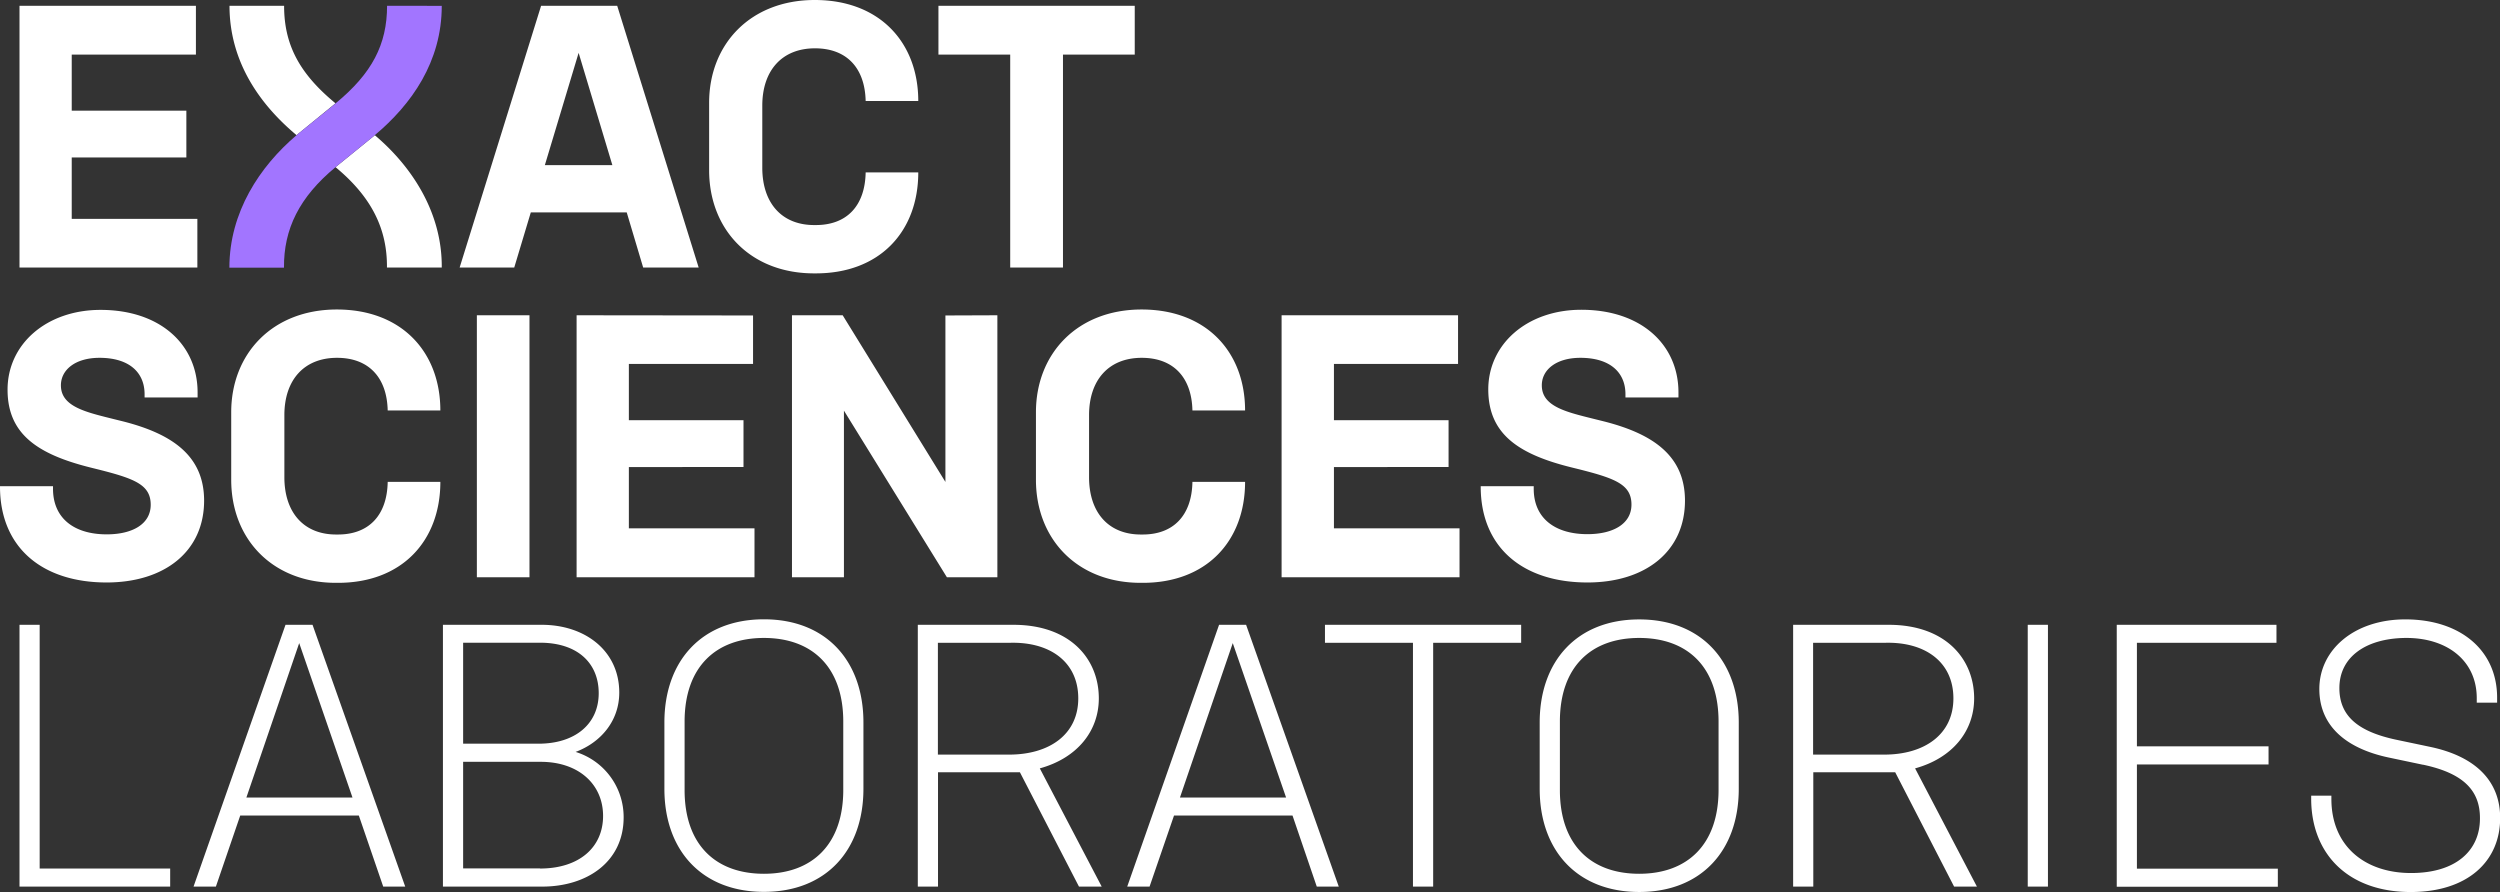 <svg xmlns="http://www.w3.org/2000/svg" viewBox="0 0 640.96 228.69"><rect x="0" y="0" width="640.96" height="228.69" fill="#333333" stroke="none"/><title>exs-labs-logo-white</title><path d="M10.17,160.19v62.49H43.63v4.63H5V160.19Zm88.08,67.12h5.64L80.13,160.19H73.2L49.62,227.31h5.73l6.24-18.22H92ZM63.17,204.47l13.54-39.59,13.66,39.59ZM337.6,227.31h5.64l-23.76-67.12h-6.93L289,227.31h5.73L301,209.09h30.38Zm-35.08-22.84,13.54-39.59,13.67,39.59ZM147.58,192.78c6.51-2.44,11.19-8,11.19-15.21,0-10.73-8.78-17.38-19.88-17.38H113.56v67.12H139c11.55,0,20.89-6.38,20.89-17.75A17.47,17.47,0,0,0,147.58,192.78Zm-28.84-28h19.69c9.8,0,15.07,5.36,15.07,12.94,0,7.86-6,12.95-15.44,12.95H118.74Zm19.69,57.87H118.74V195.32h19.88c9.8,0,16,5.82,16,13.87s-6.11,13.49-16.19,13.49Zm31.91-20.43v-17c0-15.81,9.61-26.44,25.52-26.44s25.51,10.63,25.51,26.44v17c0,15.81-9.61,26.44-25.51,26.44s-25.52-10.6-25.52-26.41Zm45.86.28V185c0-14-8-21.44-20.34-21.44S175.52,171,175.52,185v17.57c0,14,7.95,21.45,20.34,21.45s20.34-7.53,20.34-21.49ZM390,160.19v4.62H367.44v62.5h-5.18v-62.5H339.7v-4.62Zm4.75,42.06v-17c0-15.81,9.62-26.44,25.52-26.44s25.52,10.63,25.52,26.44v17c0,15.81-9.62,26.44-25.52,26.44S394.75,218.06,394.75,202.25Zm45.86.28V185c0-14-7.95-21.44-20.34-21.44S399.93,171,399.93,185v17.57c0,14,7.95,21.45,20.34,21.45S440.61,216.49,440.61,202.53Zm84.45-42.34v67.12h-5.18V160.19Zm58.59,0v4.62H547.87v26.53h33.75V196H547.87v26.71H584v4.63H542.7V160.19ZM282.46,227.31,266.59,197c9.67-2.67,15.13-9.64,15.13-17.95,0-10.08-7.3-18.86-21.91-18.86h-24.5v67.12h5.18V198h21l15.14,29.31Zm-42-33.84V164.81H258.7c10.36-.37,17.75,4.81,17.75,14.24,0,9.24-7.39,14.42-17.75,14.42Zm266.39,33.84L491,197c9.68-2.67,15.14-9.64,15.14-17.95,0-10.08-7.31-18.86-21.91-18.86h-24.5v67.12h5.17V198h21L501,227.31Zm-42-33.84V164.81h18.22c10.35-.37,17.75,4.81,17.75,14.24,0,9.24-7.4,14.42-17.75,14.42Zm156.32,2.59-8.78-1.85c-10.45-2.22-17.75-7.77-17.75-17.57,0-10.07,9-17.93,22.28-17.84,14,.09,23.3,8,23.3,20.06v1.3H635V179c0-9.61-7.58-15.53-18.3-15.44-9.9.1-16.92,4.72-16.92,12.86,0,7.3,5,11.18,14.51,13.22l8.79,1.85C635,194,641,200.49,641,209.7c0,11.19-8.41,19-22.93,19-16.09,0-25.52-9.8-25.52-23.94V204h5.18v.83c0,12.11,8.6,19,20.43,19,11.38,0,17.66-5.64,17.66-14,.05-7.39-4.57-11.65-14.56-13.77ZM50.23,1.48V14H18.39V28.38H47.78v12H18.39V56.12H50.6V68.6H5V1.48ZM164.9,68.6h14.23L158.24,1.48H138.73L117.84,68.6h14l4.25-14.15h24.59ZM139.69,42.34l8.66-28.79L157,42.34Zm42.12,1.3V26.35C181.81,11.28,192.44,0,208.9,0c16.64,0,26.53,10.91,26.53,25.89H221.94c-.19-8.42-4.81-13.5-13-13.5-8.41,0-13.5,5.64-13.5,14.7V43c0,9.15,5.09,14.79,13.5,14.7,8.23.09,12.85-5,13-13.5h13.49c0,15.16-9.89,26-26.53,25.89C192.44,70.17,181.81,58.89,181.81,43.64ZM290.93,1.48V14h-18.4V68.6H259V14H240.6V1.48ZM50.66,100.62v1.29H37.07v-.83c0-5.64-4-9.34-11.55-9.34-6.29,0-10,3.15-9.9,7.21.1,5.37,6.57,6.75,13.59,8.51l2.22.55c13.22,3.33,20.81,9.16,20.9,20.16.09,13.22-10.17,21.17-25,21.17C10.91,149.34,0,140.46,0,124.75v-.09H13.59v.64c0,7.58,5.41,11.7,13.78,11.7,6.65,0,11.27-2.68,11.27-7.58,0-5.08-4-6.66-13.22-9l-2.21-.55C9.43,116.43,2,111.16,1.94,100.06c-.09-11.83,10-20.61,23.85-20.61C41.05,79.45,50.66,88.32,50.66,100.62ZM59.28,123V105.7c0-15.07,10.63-26.35,27.08-26.35,16.64,0,26.54,10.91,26.54,25.89H99.4c-.19-8.41-4.81-13.5-13-13.5-8.41,0-13.49,5.64-13.49,14.7v15.9c0,9.16,5.08,14.8,13.49,14.7,8.23.1,12.85-5,13-13.49h13.5c0,15.16-9.9,26-26.54,25.88C69.91,149.53,59.28,138.25,59.28,123Zm76.47,25H122.26V80.83h13.49Zm57.32-67.12V93.31H161.23v14.43h29.39v12H161.23v15.71h32.21V148H147.83V80.83Zm49.32,0v42.68L216.05,80.83h-13V148h13.32V105.28L242.77,148h12.94V80.83ZM265.6,123V105.7c0-15.07,10.63-26.35,27.09-26.35,16.64,0,26.53,10.91,26.53,25.89h-13.5c-.18-8.41-4.81-13.5-13-13.5-8.42,0-13.5,5.64-13.5,14.7v15.9c0,9.16,5.08,14.8,13.5,14.7,8.22.1,12.85-5,13-13.49h13.5c0,15.16-9.89,26-26.53,25.88C276.23,149.53,265.6,138.25,265.6,123ZM373.82,80.83V93.31H342v14.43h29.39v12H342v15.71h32.2V148H328.58V80.83Zm56.51,19.79v1.29H416.74v-.83c0-5.64-4-9.34-11.55-9.34-6.29,0-10,3.15-9.89,7.21.09,5.37,6.56,6.75,13.59,8.51l2.21.55c13.22,3.33,20.81,9.16,20.9,20.16.09,13.22-10.17,21.17-25,21.17-16.46,0-27.37-8.88-27.37-24.59v-.09h13.59v.64c0,7.58,5.46,11.65,13.78,11.65,6.65,0,11.28-2.68,11.28-7.58,0-5.08-4-6.66-13.22-9l-2.22-.55c-13.78-3.42-21.17-8.69-21.27-19.79-.09-11.83,10-20.61,23.86-20.61,15.29,0,24.9,8.9,24.9,21.2ZM76.68,34.11l-.64.55c-9.46-7.91-17.2-18.85-17.2-33.18h14c0,9.93,3.87,17.34,13.17,25l-.41.35Zm19.41.55c-.18.16-.36.32-.55.47l-9,7.31-.51.42C95.28,50.51,99.3,58.71,99.21,68.6h14.05C113.38,54.41,105.51,42.61,96.09,34.66Z" fill="#fff"/><path d="M99.24,1.48c0,9.93-3.87,17.34-13.18,25l-.41.35-9,7.3-.64.55c-9.42,8-17.2,19.75-17.2,33.94h14C72.72,58.73,76.74,50.53,86,42.88l.51-.42,9-7.31c.19-.15.37-.31.55-.47,9.46-7.91,17.2-18.85,17.2-33.18Z" fill="#a275ff"/></svg>